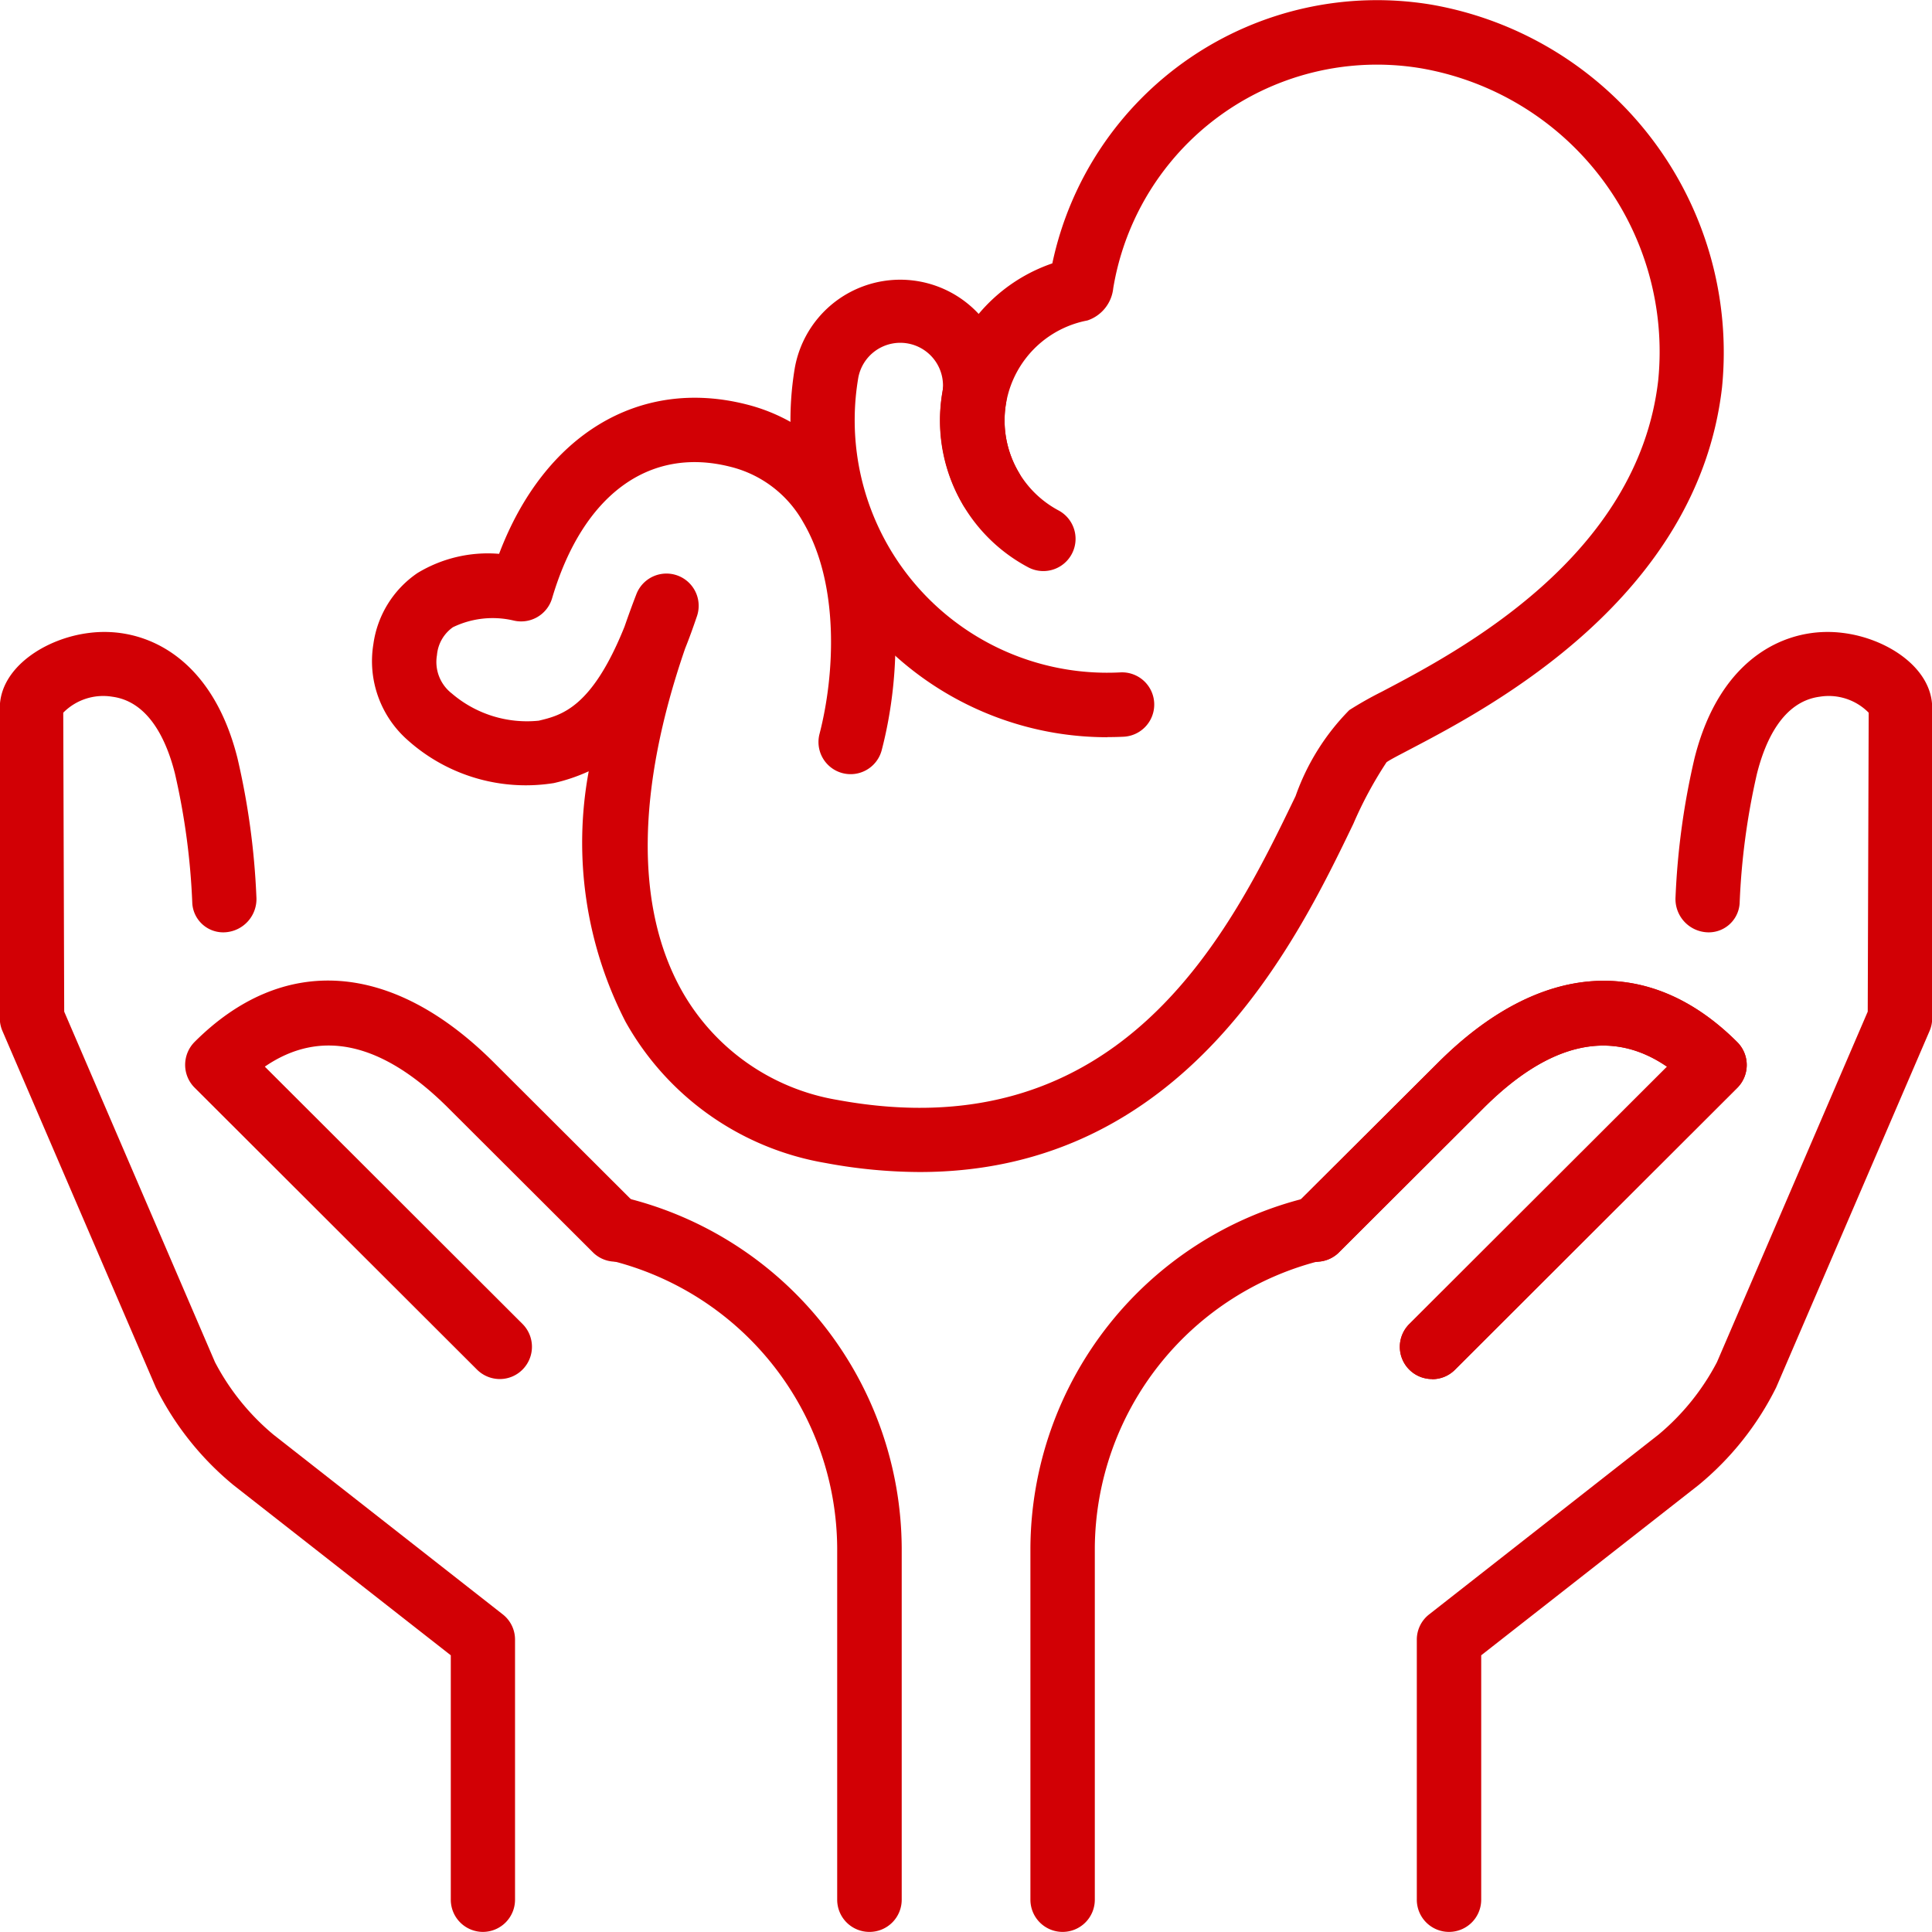 <svg xmlns="http://www.w3.org/2000/svg" width="60.481" height="60.479" viewBox="0 0 60.481 60.479">
  <g id="pediatrics_x2C__baby_care_x2C__baby" transform="translate(-1 -1.001)">
    <g id="XMLID_2446_" transform="translate(1 1.001)">
      <g id="XMLID_30_" transform="translate(44.353 19.784)">
        <g id="Group_5959" data-name="Group 5959">
          <path id="Path_25376" data-name="Path 25376" d="M24.008,51.509A1.008,1.008,0,0,0,25.016,50.5V42.85l6.8-5.326a9.33,9.33,0,0,0,2.435-3.062l4.8-11.155a1,1,0,0,0,.083-.4V13.192c0-1.254-1.421-2.179-2.794-2.347-1.7-.22-3.841.706-4.647,3.925A23.3,23.3,0,0,0,31.1,19.1a1.043,1.043,0,0,0,.937,1.113.97.97,0,0,0,1.069-.9,21.974,21.974,0,0,1,.542-4.06c.254-1.012.8-2.256,1.962-2.411a1.756,1.756,0,0,1,1.536.5l-.03,9.358-4.72,10.973a7.442,7.442,0,0,1-1.831,2.27l-7.177,5.625A1,1,0,0,0,23,42.36V50.5A1.008,1.008,0,0,0,24.008,51.509Z" transform="translate(-23 -10.815)" fill="#d20005"/>
        </g>
      </g>
      <g id="XMLID_2473_" transform="translate(0 19.784)">
        <g id="Group_5960" data-name="Group 5960">
          <path id="Path_25377" data-name="Path 25377" d="M16.12,51.509A1.008,1.008,0,0,1,15.112,50.5V42.85l-6.8-5.326a9.33,9.33,0,0,1-2.435-3.062l-4.8-11.155a1,1,0,0,1-.083-.4V13.192c0-1.254,1.421-2.179,2.794-2.347,1.7-.22,3.841.706,4.647,3.925a23.3,23.3,0,0,1,.591,4.33,1.043,1.043,0,0,1-.937,1.113.97.97,0,0,1-1.069-.9,21.974,21.974,0,0,0-.542-4.06c-.254-1.012-.8-2.256-1.962-2.411a1.756,1.756,0,0,0-1.536.5l.03,9.358,4.72,10.973a7.442,7.442,0,0,0,1.831,2.27l7.177,5.625a1,1,0,0,1,.385.792V50.5A1.008,1.008,0,0,1,16.12,51.509Z" transform="translate(-1 -10.815)" fill="#d20005"/>
        </g>
      </g>
      <g id="XMLID_2472_" transform="translate(18.311 37.461)">
        <g id="Group_5961" data-name="Group 5961">
          <path id="Path_25378" data-name="Path 25378" d="M18.988,42.6a1.008,1.008,0,0,1-1.008-1.008V30.579a9.333,9.333,0,0,0-7.135-9.008,1.008,1.008,0,0,1,.492-1.956A11.349,11.349,0,0,1,20,30.579V41.592A1.008,1.008,0,0,1,18.988,42.6Z" transform="translate(-10.083 -19.583)" fill="#d20005"/>
        </g>
      </g>
      <g id="XMLID_2471_" transform="translate(5.796 30.7)">
        <g id="Group_5962" data-name="Group 5962">
          <path id="Path_25379" data-name="Path 25379" d="M13.727,28.7a1.012,1.012,0,0,1-.714-.294l-8.844-8.83a1.007,1.007,0,0,1-.294-.714,1.019,1.019,0,0,1,.294-.714c2.772-2.772,6.189-2.538,9.373.645l4.546,4.536a1.009,1.009,0,0,1-1.425,1.427l-4.546-4.536c-2.066-2.066-4-2.5-5.748-1.3l8.068,8.056a1.011,1.011,0,0,1,0,1.427A1,1,0,0,1,13.727,28.7Z" transform="translate(-3.875 -16.229)" fill="#d20005"/>
        </g>
      </g>
      <g id="XMLID_2464_" transform="translate(32.257 30.7)">
        <g id="XMLID_2466_" transform="translate(0 6.761)">
          <g id="Group_5963" data-name="Group 5963">
            <path id="Path_25380" data-name="Path 25380" d="M18.008,42.6A1.008,1.008,0,0,1,17,41.592V30.579a11.349,11.349,0,0,1,8.659-10.963,1.008,1.008,0,1,1,.492,1.956,9.333,9.333,0,0,0-7.135,9.008V41.592A1.008,1.008,0,0,1,18.008,42.6Z" transform="translate(-17 -19.583)" fill="#d20005"/>
          </g>
        </g>
        <g id="XMLID_2465_" transform="translate(7.916)">
          <g id="Group_5964" data-name="Group 5964">
            <path id="Path_25381" data-name="Path 25381" d="M25.586,28.7a1.008,1.008,0,0,1-.714-1.722l8.068-8.056c-1.746-1.2-3.681-.766-5.748,1.3l-4.546,4.536a1.009,1.009,0,0,1-1.425-1.427L25.768,18.8c3.183-3.183,6.6-3.417,9.373-.645a1.012,1.012,0,0,1,0,1.427L26.3,28.41a1,1,0,0,1-.71.294Z" transform="translate(-20.927 -16.229)" fill="#d20005"/>
          </g>
        </g>
      </g>
      <g id="XMLID_2463_" transform="translate(40.173 30.7)">
        <g id="Group_5965" data-name="Group 5965">
          <path id="Path_25382" data-name="Path 25382" d="M25.586,28.7a1.008,1.008,0,0,1-.714-1.722l8.068-8.056c-1.746-1.2-3.681-.766-5.748,1.3l-4.546,4.536a1.009,1.009,0,0,1-1.425-1.427L25.768,18.8c3.183-3.183,6.6-3.417,9.373-.645a1.012,1.012,0,0,1,0,1.427L26.3,28.41a1,1,0,0,1-.71.294Z" transform="translate(-20.927 -16.229)" fill="#d20005"/>
        </g>
      </g>
      <g id="XMLID_2475_" transform="translate(11.647)">
        <g id="XMLID_2525_">
          <g id="XMLID_2527_" transform="translate(13.096 8.735)">
            <g id="Group_5966" data-name="Group 5966">
              <path id="Path_25383" data-name="Path 25383" d="M23.2,19.678a9.988,9.988,0,0,1-1.639-.135A9.926,9.926,0,0,1,13.408,8.136a3.352,3.352,0,0,1,6.613,1.1A3.212,3.212,0,0,0,20.4,11.35a1.009,1.009,0,1,1-1.75,1,5.243,5.243,0,0,1-.621-3.445,1.337,1.337,0,1,0-2.637-.442,7.906,7.906,0,0,0,8.213,9.185,1.008,1.008,0,0,1,.1,2.014c-.163.008-.335.012-.506.012Z" transform="translate(-13.273 -5.334)" fill="#d20005"/>
            </g>
          </g>
          <g id="XMLID_2526_">
            <g id="Group_5967" data-name="Group 5967">
              <path id="Path_25384" data-name="Path 25384" d="M23.931,37.691a16.245,16.245,0,0,1-2.954-.282,8.877,8.877,0,0,1-6.264-4.421,12.252,12.252,0,0,1-1.153-7.842,5.57,5.57,0,0,1-1.091.369A5.544,5.544,0,0,1,7.9,24.177a3.293,3.293,0,0,1-1.081-3.014A3.222,3.222,0,0,1,8.2,18.939a4.247,4.247,0,0,1,2.554-.6c1.407-3.718,4.377-5.538,7.756-4.675a5.613,5.613,0,0,1,3.5,2.663c1.458,2.474,1.329,5.836.722,8.157a1.006,1.006,0,1,1-1.947-.508c.478-1.843.633-4.681-.51-6.625a3.6,3.6,0,0,0-2.266-1.734c-2.562-.659-4.641.885-5.595,4.111a1.011,1.011,0,0,1-1.2.7,2.857,2.857,0,0,0-1.905.208,1.19,1.19,0,0,0-.5.875,1.248,1.248,0,0,0,.466,1.2,3.616,3.616,0,0,0,2.72.851c.714-.171,1.663-.4,2.685-2.943.115-.331.236-.667.369-1.01a1.009,1.009,0,0,1,1.9.679c-.123.361-.244.7-.369,1.008-1.526,4.425-1.564,8.115-.109,10.715a6.9,6.9,0,0,0,4.873,3.423c8.951,1.649,12.33-5.334,14.344-9.512a7.259,7.259,0,0,1,1.681-2.691,11.349,11.349,0,0,1,1.016-.575c2.4-1.26,8.02-4.214,8.655-9.748a9.005,9.005,0,0,0-7.431-9.77,8.369,8.369,0,0,0-9.629,6.885,1.193,1.193,0,0,1-.808,1.01,3.189,3.189,0,0,0-.893,5.953,1.009,1.009,0,0,1-.958,1.776,5.2,5.2,0,0,1,.752-9.516,10.389,10.389,0,0,1,11.864-8.1,11.05,11.05,0,0,1,9.1,11.989c-.76,6.594-7.27,10.014-9.721,11.3-.367.194-.641.331-.78.427a12.425,12.425,0,0,0-1.04,1.929c-1.766,3.665-5.258,10.9-13.572,10.9Z" transform="translate(-6.777 -1.001)" fill="#d20005"/>
            </g>
          </g>
        </g>
      </g>
    </g>
  </g>
</svg>
